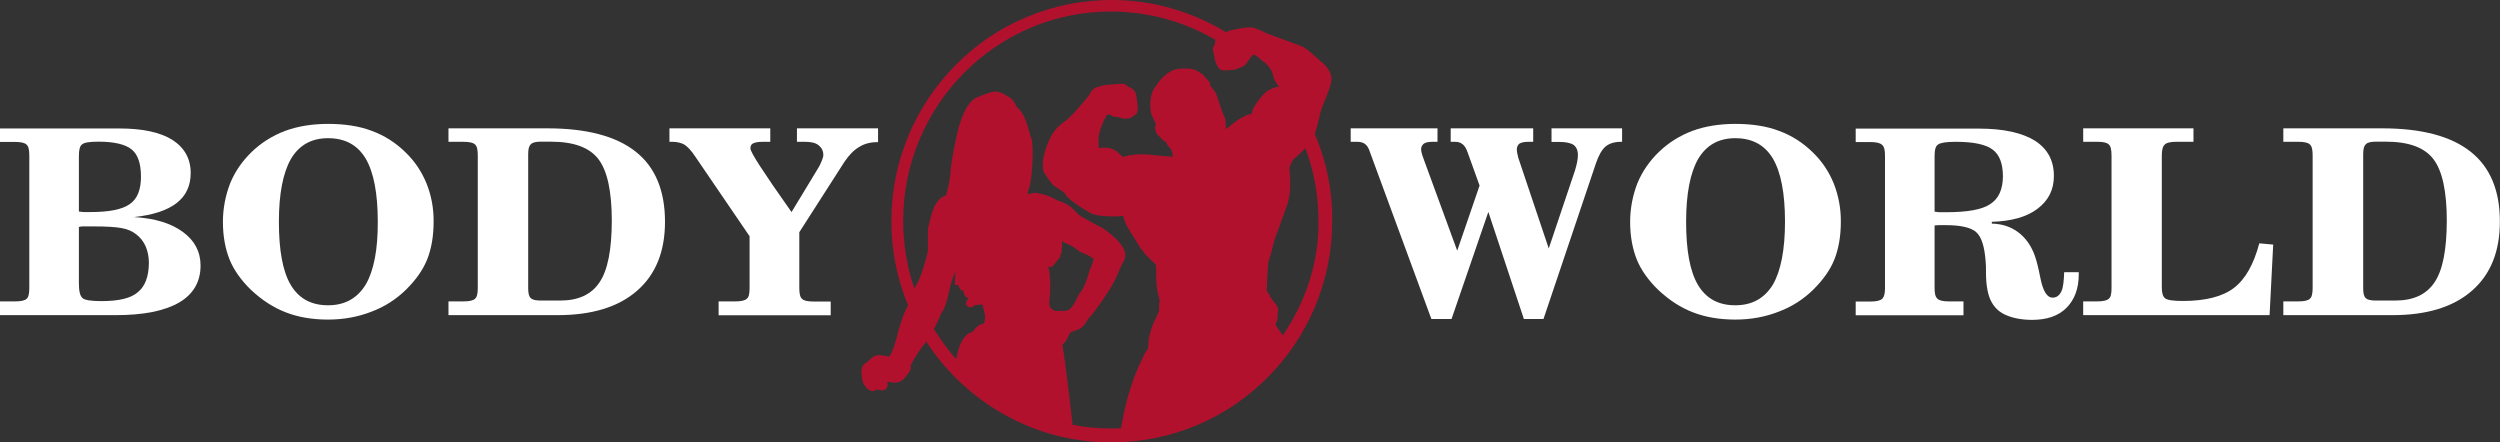 <?xml version="1.0" encoding="utf-8"?>
<!-- Generator: Adobe Illustrator 27.1.0, SVG Export Plug-In . SVG Version: 6.00 Build 0)  -->
<svg version="1.1" id="Layer_1" xmlns="http://www.w3.org/2000/svg" xmlns:xlink="http://www.w3.org/1999/xlink" x="0px" y="0px"
	 viewBox="0 0 180 31.86" style="enable-background:new 0 0 180 31.86;" xml:space="preserve">
<rect x="0" y="0" width="180" height="31.86" fill="#333333" stroke="none"/>
<style type="text/css">
	.st0{fill-rule:evenodd;clip-rule:evenodd;fill:#fff;}
	.st1{fill-rule:evenodd;clip-rule:evenodd;fill:#b2112e;}
</style>
<g>
	<path class="st0" d="M177.88,10.92c-1.41-1.12-3.54-1.68-6.37-1.68h-7.11v0.97h1.09c0.41,0,0.69,0.06,0.82,0.19
		c0.15,0.13,0.2,0.39,0.2,0.8v9.53c0,0.41-0.06,0.67-0.2,0.78c-0.13,0.13-0.41,0.19-0.82,0.19h-1.09v0.99h7.87
		c2.45,0,4.36-0.58,5.7-1.75c1.35-1.17,2.02-2.83,2.02-4.97C180,13.73,179.29,12.03,177.88,10.92z M175.29,20.32
		c-0.58,0.88-1.52,1.32-2.84,1.32h-1.39c-0.37,0-0.61-0.06-0.72-0.17c-0.13-0.11-0.19-0.35-0.19-0.69v-9.7
		c0-0.35,0.06-0.58,0.19-0.69c0.11-0.13,0.35-0.19,0.72-0.19h0.71c1.65,0,2.78,0.41,3.43,1.25c0.65,0.84,0.97,2.33,0.97,4.47
		C176.16,17.98,175.88,19.45,175.29,20.32z"/>
	<path class="st0" d="M163.41,22.69h-13.42V21.7h1.02c0.39,0,0.69-0.06,0.82-0.19c0.15-0.11,0.2-0.37,0.2-0.78V11.2
		c0-0.41-0.06-0.69-0.2-0.8c-0.13-0.13-0.39-0.19-0.8-0.19h-1.04V9.24h7.94v0.97h-1.26c-0.39,0-0.67,0.06-0.8,0.19
		c-0.15,0.13-0.22,0.39-0.22,0.8v9.48c0,0.41,0.07,0.67,0.24,0.8c0.17,0.13,0.59,0.19,1.28,0.19c1.63,0,2.86-0.32,3.66-0.93
		c0.83-0.63,1.43-1.69,1.84-3.22l1,0.09L163.41,22.69z"/>
	<path class="st0" d="M148.62,19.6c-0.02,0.63-0.07,1.1-0.2,1.38c-0.15,0.3-0.35,0.45-0.63,0.45c-0.41,0-0.7-0.48-0.89-1.45
		c-0.13-0.67-0.26-1.19-0.39-1.56c-0.26-0.73-0.67-1.3-1.19-1.69c-0.54-0.41-1.17-0.61-1.91-0.63v-0.13
		c1.41-0.04,2.51-0.35,3.28-0.93c0.8-0.6,1.19-1.38,1.19-2.37c0-1.12-0.46-1.95-1.35-2.53c-0.93-0.58-2.28-0.88-4.05-0.88h-8.87
		v0.97h1.09c0.41,0,0.69,0.07,0.82,0.21c0.15,0.13,0.2,0.39,0.2,0.78v9.53c0,0.37-0.06,0.63-0.2,0.76c-0.13,0.13-0.41,0.2-0.82,0.2
		h-1.09v0.99h7.76V21.7h-1.08c-0.41,0-0.69-0.07-0.8-0.2c-0.15-0.13-0.2-0.39-0.2-0.76v-4.51c0.09,0,0.2-0.02,0.32-0.02h0.48
		c1.08,0,1.82,0.17,2.19,0.5c0.39,0.34,0.61,1.04,0.69,2.16c0.02,0.17,0.02,0.41,0.02,0.75c0,0.97,0.15,1.69,0.41,2.14
		c0.24,0.43,0.59,0.75,1.09,0.95c0.48,0.2,1.1,0.32,1.82,0.32c1.06,0,1.89-0.28,2.47-0.86c0.58-0.58,0.89-1.38,0.89-2.42V19.6
		H148.62z M143.29,14.7c-0.58,0.39-1.63,0.58-3.17,0.58h-0.5c-0.11-0.02-0.22-0.02-0.33-0.04v-4c0-0.45,0.07-0.73,0.26-0.84
		c0.19-0.13,0.59-0.19,1.28-0.19c1.26,0,2.15,0.19,2.64,0.56c0.5,0.37,0.74,1.02,0.74,1.94C144.2,13.65,143.9,14.31,143.29,14.7z"/>
	<path class="st0" d="M105.69,11.03c-0.11-0.34-0.24-0.54-0.39-0.65c-0.13-0.11-0.3-0.17-0.52-0.17h-0.33V9.24h5.94v0.97h-0.32
		c-0.3,0-0.52,0.04-0.67,0.13c-0.11,0.09-0.19,0.22-0.19,0.43c0,0.09,0.02,0.2,0.04,0.3c0.02,0.09,0.04,0.19,0.07,0.3l2.19,6.52
		l1.89-5.62c0.06-0.21,0.11-0.39,0.15-0.58c0.04-0.19,0.06-0.37,0.06-0.52c0-0.34-0.11-0.58-0.3-0.73
		c-0.22-0.15-0.58-0.22-1.02-0.22h-0.58V9.24h5.08v0.97h-0.06c-0.48,0-0.85,0.11-1.13,0.34c-0.26,0.22-0.5,0.63-0.7,1.23
		l-3.77,11.19h-1.41l-2.56-7.71l-2.65,7.71h-1.45l-4.42-12.01c-0.09-0.3-0.22-0.5-0.37-0.6c-0.11-0.09-0.3-0.15-0.54-0.15h-0.48
		V9.24h6.25v0.97h-0.37c-0.28,0-0.46,0.04-0.61,0.13c-0.11,0.09-0.2,0.22-0.2,0.41c0,0.07,0.02,0.17,0.04,0.26
		c0.02,0.11,0.07,0.22,0.11,0.35l2.45,6.69l1.61-4.69L105.69,11.03z"/>
	<path class="st0" d="M57.36,9.24h5.86v0.99c-0.52,0-0.98,0.11-1.34,0.34c-0.39,0.22-0.74,0.58-1.08,1.08l-3.25,5.07v4.02
		c0,0.41,0.06,0.67,0.2,0.78c0.13,0.13,0.41,0.19,0.82,0.19h1.24v0.99h-8.07V21.7h1.21c0.39,0,0.69-0.06,0.82-0.19
		c0.15-0.11,0.2-0.37,0.2-0.78v-3.72l-3.9-5.72c-0.3-0.47-0.59-0.74-0.78-0.87c-0.22-0.13-0.54-0.21-0.87-0.21h-0.22V9.24h7.26v0.97
		H54.9c-0.3,0-0.52,0.04-0.67,0.11c-0.15,0.07-0.2,0.2-0.2,0.37c0,0.13,0.24,0.58,0.71,1.3c0.46,0.71,1.21,1.81,2.25,3.28l1.86-3.07
		c0.17-0.26,0.26-0.48,0.32-0.63c0.07-0.17,0.11-0.3,0.11-0.41c0-0.3-0.13-0.54-0.35-0.71c-0.22-0.17-0.54-0.24-0.97-0.24h-0.58
		V9.24z"/>
	<path class="st0" d="M30.71,13.21c-0.35-0.86-0.85-1.6-1.5-2.23c-0.72-0.71-1.54-1.23-2.45-1.56c-0.89-0.34-1.95-0.5-3.14-0.5
		c-1.13,0-2.19,0.17-3.08,0.5c-0.91,0.34-1.74,0.86-2.43,1.53c-0.67,0.65-1.19,1.4-1.54,2.25c-0.33,0.86-0.52,1.79-0.52,2.77
		c0,1.04,0.17,1.94,0.48,2.72c0.32,0.78,0.85,1.51,1.54,2.18c0.78,0.73,1.6,1.27,2.51,1.62c0.89,0.35,1.93,0.52,3.04,0.52
		c1.11,0,2.15-0.19,3.1-0.56c0.95-0.35,1.8-0.89,2.54-1.62c0.67-0.67,1.19-1.38,1.5-2.16c0.3-0.76,0.46-1.66,0.46-2.7
		C31.23,14.98,31.05,14.05,30.71,13.21z M26.33,20.49c-0.61,0.99-1.5,1.49-2.71,1.49c-1.21,0-2.1-0.48-2.69-1.47
		c-0.58-0.99-0.85-2.5-0.85-4.54c0-2.03,0.3-3.54,0.87-4.53c0.59-0.99,1.47-1.49,2.67-1.49c1.21,0,2.12,0.48,2.71,1.47
		c0.58,0.99,0.87,2.51,0.87,4.54C27.21,17.99,26.91,19.5,26.33,20.49z"/>
	<path class="st0" d="M13.18,16.71c-0.85-0.63-2-0.99-3.53-1.08c1.37-0.15,2.39-0.48,3.08-1.02c0.67-0.52,1-1.25,1-2.16
		c0-1.02-0.45-1.82-1.32-2.38c-0.87-0.54-2.13-0.82-3.8-0.82H0v0.97h1.09c0.41,0,0.69,0.06,0.82,0.19c0.15,0.13,0.2,0.39,0.2,0.8
		v9.53c0,0.41-0.06,0.67-0.2,0.78C1.78,21.64,1.5,21.7,1.09,21.7H0v0.99h8.33c2,0,3.51-0.3,4.57-0.91c1.02-0.6,1.54-1.49,1.54-2.66
		C14.44,18.12,14.01,17.32,13.18,16.71z M5.68,11.23c0-0.45,0.07-0.73,0.24-0.84c0.15-0.13,0.54-0.19,1.17-0.19
		c1.13,0,1.93,0.19,2.39,0.56c0.45,0.37,0.67,1.02,0.67,1.96c0,0.93-0.26,1.6-0.8,1.97c-0.54,0.39-1.48,0.58-2.88,0.58H6.01
		c-0.11-0.02-0.22-0.02-0.33-0.04V11.23z M9.91,21.05c-0.5,0.43-1.37,0.63-2.6,0.63c-0.76,0-1.21-0.07-1.37-0.22
		c-0.19-0.17-0.26-0.52-0.26-1.1v-4.02c0.07-0.02,0.19-0.04,0.28-0.04h0.43h0.28c0.98,0,1.69,0.04,2.12,0.13
		c0.39,0.07,0.74,0.22,1,0.43c0.3,0.22,0.52,0.5,0.69,0.86c0.15,0.35,0.24,0.76,0.24,1.21C10.71,19.91,10.45,20.62,9.91,21.05z"/>
	<path class="st1" d="M94.71,9.75l-0.05-0.12c0.15-0.4,0.28-0.91,0.41-1.54c0.04-0.16,0.15-0.44,0.31-0.84
		c0.22-0.52,0.36-0.92,0.43-1.19c0.03-0.12,0.05-0.24,0.05-0.36c0-0.44-0.24-0.86-0.73-1.25l0,0l0,0c-0.04-0.04-0.14-0.12-0.3-0.27
		c-0.54-0.5-0.93-0.79-1.16-0.87C93.5,3.25,93,3.06,92.17,2.76c-0.49-0.18-0.76-0.28-0.81-0.3l-0.01,0l-0.01,0
		c-0.04-0.01-0.13-0.06-0.28-0.13c-0.49-0.24-0.83-0.36-1.01-0.36c-0.03,0-0.06,0-0.09,0c-0.17,0-0.42,0.03-0.75,0.09
		c-0.26,0.05-0.46,0.09-0.6,0.13c-0.14,0.02-0.25,0.07-0.33,0.14l-0.15-0.09c-1.2-0.72-2.48-1.27-3.83-1.65
		C82.92,0.19,81.49,0,80.04,0c-2.15,0-4.21,0.42-6.17,1.25c-1.9,0.8-3.58,1.94-5.04,3.41c-1.46,1.47-2.59,3.15-3.4,5.06
		c-0.83,1.97-1.25,4.03-1.25,6.19c0,2.07,0.38,4.05,1.15,5.95l0.05,0.12c-0.04,0.08-0.09,0.2-0.18,0.36c-0.16,0.3-0.39,1-0.67,2.08
		c-0.11,0.41-0.22,0.73-0.34,0.97c-0.07,0.14-0.13,0.24-0.18,0.3c-0.06-0.01-0.13-0.03-0.21-0.06l-0.05-0.02h-0.1l-0.22-0.03
		c-0.04-0.01-0.08-0.01-0.11-0.01c-0.26,0-0.48,0.1-0.64,0.29l-0.06,0.03l-0.03,0.03c0,0-0.02,0.01-0.03,0.03
		C62.5,26,62.44,26.05,62.4,26.1l-0.02,0.01l0,0c-0.24,0.12-0.36,0.35-0.36,0.69c0,0.05,0,0.11,0.01,0.16l0,0.01l0.01,0.09
		c0.03,0.19,0.05,0.32,0.07,0.38c0.03,0.12,0.07,0.22,0.12,0.28c0.21,0.29,0.4,0.44,0.58,0.44c0.11,0,0.21-0.04,0.28-0.13
		c0.15,0.05,0.27,0.08,0.38,0.08c0.19,0,0.33-0.08,0.4-0.23l0.01-0.02l0.01-0.02c0.02-0.05,0.02-0.1,0.02-0.15
		c0-0.06-0.01-0.12-0.03-0.18c0.03-0.01,0.05-0.02,0.08-0.03c0.15,0.05,0.29,0.07,0.43,0.07c0.36,0,0.64-0.15,0.84-0.46l0.01-0.01
		l0.01-0.01c0.03-0.05,0.07-0.11,0.13-0.17l0,0c0.05-0.05,0.1-0.13,0.15-0.24l0.04-0.1v-0.26c0.04-0.11,0.2-0.37,0.45-0.77
		c0.27-0.43,0.45-0.67,0.53-0.74l0.04-0.03l0.02-0.05c0-0.01,0.02-0.03,0.04-0.06c0.02-0.02,0.03-0.04,0.04-0.06
		c0.68,1.05,1.48,2.01,2.39,2.88c0.96,0.91,2.01,1.69,3.16,2.34c2.41,1.36,5,2.04,7.78,2.04c2.16,0,4.22-0.42,6.19-1.25
		c1.9-0.81,3.59-1.95,5.05-3.42c1.47-1.47,2.6-3.16,3.41-5.07c0.83-1.98,1.25-4.05,1.25-6.21C95.94,13.76,95.53,11.71,94.71,9.75z
		 M70.84,23.3c-0.2,0.02-0.4,0.12-0.59,0.32l-0.06,0.06l-0.06,0.11l0,0c-0.04,0.05-0.14,0.11-0.31,0.19l-0.01,0l-0.01,0
		c-0.45,0.23-0.77,0.85-0.95,1.88c-0.59-0.66-1.11-1.36-1.57-2.11c-0.01-0.02-0.03-0.04-0.04-0.05c0.19-0.36,0.37-0.74,0.53-1.14
		l0.01-0.03c0,0,0-0.01,0.01-0.01l0,0l0.05-0.07l0,0c0.18-0.27,0.35-0.78,0.51-1.52l0-0.01l0-0.01c0.07-0.39,0.21-0.84,0.43-1.35
		l-0.03,0.96h0.26c0.01,0.07,0.03,0.14,0.06,0.2c0.07,0.12,0.16,0.2,0.29,0.22c0.04,0.2,0.09,0.34,0.16,0.41l0.08,0.08h0.11
		c0.02,0,0.04,0,0.06-0.01c-0.01,0.01-0.02,0.02-0.03,0.04l0,0l0,0c-0.12,0.16-0.18,0.28-0.18,0.37c0,0.08,0.03,0.15,0.08,0.2
		l0.08,0.08h0.31l0.07-0.08l0.01-0.01c0.06-0.03,0.12-0.05,0.16-0.08l0.01,0.01h0.28l0.03-0.03c0.01,0,0.02,0,0.04,0h0.09
		c0,0,0.01,0,0.01,0c0.07,0.2,0.12,0.45,0.18,0.77c0.01,0.04,0.01,0.08,0.01,0.12C70.93,22.97,70.9,23.13,70.84,23.3z M75.78,22.27
		l-0.03-0.03l-0.06-0.03c-0.12-0.06-0.18-0.3-0.12-0.69c0.09-0.83,0.06-1.61-0.09-2.33c0.15,0.06,0.3,0.03,0.39-0.12
		c0.3-0.36,0.48-0.57,0.48-0.6v-0.15V18.3c0.12-0.09,0.12-0.21,0.06-0.33c0.06-0.06,0.09-0.24,0.03-0.57h0.12l0.03,0.06l0.09,0.03
		c0.39,0.15,0.71,0.33,0.95,0.54c0.06,0.06,0.24,0.15,0.53,0.27c0.42,0.18,0.62,0.33,0.56,0.45c-0.09,0.33-0.18,0.51-0.24,0.63
		c-0.03,0.06-0.06,0.15-0.09,0.3c-0.18,0.63-0.39,1.13-0.65,1.43c-0.03,0.03-0.06,0.12-0.15,0.27c-0.27,0.6-0.53,0.92-0.77,0.98
		c-0.06,0.03-0.27,0.03-0.68,0.03C75.96,22.39,75.84,22.36,75.78,22.27z M90.62,7.22c-0.23,0.31-0.38,0.55-0.43,0.71
		c-0.03,0.06-0.06,0.14-0.07,0.25c0,0.01,0,0.02,0,0.02c-0.24,0.03-0.55,0.16-0.92,0.39l0,0l0,0c-0.13,0.08-0.37,0.27-0.74,0.55
		c-0.08,0.06-0.15,0.12-0.21,0.16c0.01-0.08,0.01-0.16,0.01-0.25c0-0.34-0.05-0.59-0.15-0.75c-0.06-0.09-0.18-0.43-0.37-1.02
		c-0.07-0.22-0.12-0.36-0.14-0.43l0-0.01l0-0.01c-0.07-0.16-0.23-0.39-0.49-0.71c0.01-0.03,0.01-0.05,0.01-0.08v-0.1l-0.07-0.07
		c-0.2-0.22-0.36-0.41-0.5-0.56l-0.01-0.01L86.5,5.32c-0.26-0.26-0.65-0.39-1.18-0.39c-0.11,0-0.23,0.01-0.36,0.02
		c-0.39,0.02-0.76,0.19-1.12,0.51c-0.21,0.19-0.44,0.47-0.68,0.82c-0.23,0.31-0.34,0.74-0.34,1.28c0,0.24,0.02,0.44,0.07,0.61
		l0,0.01l0,0.01c0.04,0.11,0.11,0.27,0.22,0.5c0.05,0.11,0.09,0.19,0.11,0.23c-0.03,0.1-0.05,0.18-0.05,0.26
		c0,0.07,0.01,0.15,0.03,0.23c0.03,0.14,0.12,0.29,0.29,0.43c0.06,0.05,0.09,0.08,0.1,0.09c0.08,0.13,0.2,0.23,0.35,0.27
		c0.05,0.09,0.08,0.15,0.09,0.18c0.02,0.07,0.06,0.14,0.15,0.21c0.07,0.07,0.12,0.12,0.15,0.16c0.04,0.09,0.08,0.27,0.13,0.53
		c-0.5-0.02-1.05-0.07-1.63-0.14l0,0l0,0c-0.22-0.02-0.43-0.03-0.63-0.03c-0.42,0-0.82,0.05-1.21,0.15l-0.02,0
		c-0.05,0.01-0.1,0.02-0.16,0.04c-0.1-0.14-0.29-0.31-0.56-0.5l-0.01,0l-0.01,0c-0.18-0.11-0.43-0.17-0.77-0.17
		c-0.13,0-0.25,0.01-0.35,0.04c-0.01-0.2-0.02-0.38-0.02-0.55c0-0.1,0-0.18,0.01-0.24c0.01-0.16,0.07-0.4,0.19-0.73
		c0.1-0.3,0.18-0.48,0.23-0.56c0.06-0.07,0.12-0.17,0.16-0.3c0.05-0.01,0.11-0.02,0.18-0.04c0.02,0,0.03-0.01,0.04-0.01
		c0.02,0.02,0.05,0.03,0.08,0.05c0.12,0.08,0.22,0.12,0.29,0.12c0.05,0.01,0.11,0.01,0.18,0.02c0.05,0,0.09,0,0.12,0.01
		c0.07,0.05,0.16,0.08,0.29,0.09c0.07,0.01,0.17,0.01,0.31,0.01h0.02l0.02,0c0.2-0.03,0.4-0.16,0.62-0.37l0.02-0.02l0.01-0.02
		c0.04-0.06,0.06-0.16,0.06-0.29c0-0.24-0.04-0.56-0.11-0.98c-0.04-0.22-0.14-0.38-0.31-0.49c-0.09-0.06-0.18-0.09-0.27-0.11
		c-0.03-0.04-0.06-0.08-0.09-0.11l-0.01-0.01l-0.02-0.01c-0.09-0.07-0.22-0.1-0.38-0.1c-0.07,0-0.2,0.01-0.39,0.03
		c-0.11,0.01-0.19,0.02-0.25,0.02c-0.32,0-0.69,0.06-1.1,0.19c-0.23,0.07-0.42,0.25-0.55,0.54c0,0,0,0,0,0l0,0l-0.01,0.03
		c-0.06,0.09-0.32,0.39-0.77,0.91l0,0l0,0c-0.23,0.28-0.5,0.56-0.82,0.86c-0.04,0.04-0.07,0.06-0.09,0.08
		c-0.58,0.35-1,0.86-1.27,1.54c-0.27,0.63-0.4,1.19-0.4,1.68c0,0.26,0.04,0.44,0.13,0.57c0.02,0.03,0.06,0.09,0.12,0.18
		c0.27,0.41,0.47,0.66,0.62,0.77l0.01,0l0.01,0c0.04,0.03,0.11,0.07,0.21,0.13c0.29,0.18,0.46,0.31,0.51,0.39
		c0.12,0.27,0.71,0.73,1.76,1.36l0,0l0,0c0.32,0.18,0.88,0.27,1.66,0.27c0.35,0,0.6-0.01,0.76-0.04c0.03,0.11,0.06,0.24,0.11,0.38
		c0.06,0.19,0.27,0.56,0.62,1.11c0.16,0.26,0.29,0.46,0.38,0.61c0.24,0.41,0.61,0.84,1.11,1.28c0.06,0.05,0.1,0.09,0.12,0.11
		c0.03,0.08,0.04,0.35,0.04,0.8c0,0.05,0,0.11,0,0.16c0,0.45,0.07,0.96,0.22,1.55c0.01,0.05,0.03,0.12,0.05,0.18l-0.06,0.06v0.55
		c-0.01,0.07-0.1,0.3-0.29,0.68c-0.06,0.12-0.09,0.2-0.11,0.23l0,0l-0.04,0.1c-0.22,0.57-0.34,1.06-0.34,1.48
		c-0.01,0.14-0.02,0.24-0.04,0.3c-0.01,0.03-0.04,0.07-0.08,0.13c-0.12,0.16-0.22,0.34-0.3,0.55c-0.42,0.82-0.79,1.79-1.09,2.92
		c-0.16,0.59-0.31,1.3-0.46,2.11c-0.24,0.01-0.48,0.02-0.72,0.02c-0.93,0-1.85-0.09-2.76-0.26c-0.08-0.74-0.2-1.72-0.35-2.95
		c-0.17-1.41-0.29-2.26-0.34-2.54c-0.02-0.12-0.03-0.22-0.05-0.31c0.18-0.09,0.33-0.3,0.45-0.63l0,0l0,0
		c0.06-0.17,0.18-0.28,0.35-0.32l0,0l0,0c0.47-0.11,0.79-0.36,0.98-0.77c0.05-0.09,0.16-0.23,0.34-0.41
		c0.03-0.03,0.06-0.07,0.1-0.12c0.02-0.03,0.04-0.05,0.05-0.06l0.04-0.04l0.01-0.02c0.87-1.18,1.43-2.08,1.67-2.71
		c0.13-0.33,0.27-0.64,0.43-0.92c0.07-0.13,0.11-0.27,0.11-0.41c0-0.32-0.18-0.67-0.53-1.05l0,0l0,0c-0.53-0.53-1.02-0.9-1.5-1.12
		c-0.8-0.42-1.24-0.67-1.33-0.76l-0.55-0.55l-0.02-0.01c-0.27-0.19-0.54-0.33-0.81-0.42l-0.01,0l-0.1-0.03l-0.03-0.01
		c-0.34-0.19-0.67-0.34-1-0.43c-0.26-0.07-0.47-0.11-0.65-0.11c-0.05,0-0.1,0-0.14,0.01l-0.2,0.05V14c-0.02,0-0.03,0-0.05,0
		c0,0,0,0,0,0c0-0.01-0.01-0.01-0.01-0.02l-0.08-0.08h-0.04c0.11-0.22,0.2-0.59,0.27-1.1c0.08-0.59,0.11-1.19,0.11-1.82
		c0-0.5-0.03-0.84-0.09-1.02l-0.01-0.02l-0.01-0.02c0,0-0.01-0.02-0.01-0.04c-0.01-0.04-0.02-0.08-0.04-0.12
		c-0.14-0.52-0.27-0.92-0.39-1.21c-0.15-0.35-0.3-0.59-0.46-0.72c-0.11-0.09-0.21-0.24-0.31-0.47l-0.01-0.01l-0.01-0.01
		c-0.13-0.22-0.31-0.36-0.54-0.43c-0.02-0.02-0.05-0.05-0.09-0.09L72.36,6.8l-0.04-0.02c-0.14-0.07-0.3-0.12-0.49-0.17
		c-0.05-0.01-0.1-0.02-0.16-0.02c-0.23,0-0.67,0.14-1.32,0.42l-0.01,0l-0.01,0c-0.62,0.31-1.1,1.21-1.44,2.71l0,0l0,0
		c-0.23,1.08-0.37,1.86-0.42,2.32l-0.03,0.28l0,0.01c-0.02,0.47-0.13,1.03-0.31,1.68l-0.02,0.04c-0.03,0.02-0.1,0.06-0.22,0.11
		l-0.01,0.01l-0.01,0.01c-0.35,0.19-0.62,0.62-0.81,1.29l0,0l0,0c-0.16,0.59-0.25,0.96-0.25,1.08v1.46
		c-0.01,0.16-0.1,0.54-0.29,1.14c-0.21,0.68-0.4,1.15-0.58,1.42c-0.04,0.05-0.07,0.11-0.11,0.19c-0.53-1.56-0.8-3.18-0.8-4.85
		c0-2.05,0.39-4.01,1.18-5.88c0.76-1.8,1.83-3.4,3.21-4.79c1.38-1.39,2.97-2.46,4.75-3.23c1.85-0.79,3.79-1.18,5.81-1.18
		c1.36,0,2.69,0.18,3.99,0.54c1.25,0.35,2.44,0.85,3.56,1.51c-0.04,0.06-0.06,0.14-0.06,0.23v0l0,0.11
		c-0.09,0.08-0.14,0.19-0.14,0.33c0,0.07,0.02,0.18,0.06,0.32c0.02,0.08,0.03,0.14,0.04,0.18c0.01,0.22,0.1,0.49,0.27,0.79
		c0.09,0.16,0.27,0.23,0.53,0.23c0.09,0,0.22-0.01,0.38-0.03c0.06-0.01,0.1-0.01,0.12-0.01l0.01,0h0.04c0.08,0,0.21-0.04,0.39-0.12
		c0.11-0.05,0.2-0.08,0.25-0.1l0.01,0l0.01,0c0.14-0.05,0.29-0.21,0.46-0.47l0.02-0.03c0.12-0.18,0.22-0.31,0.3-0.37
		c0,0,0.01-0.01,0.02-0.01c0.09,0,0.27,0.11,0.52,0.34c0.09,0.08,0.15,0.13,0.19,0.15l0.02,0.01l0,0c0.09,0.05,0.2,0.16,0.34,0.32
		c0.19,0.22,0.3,0.43,0.34,0.63c0.06,0.32,0.22,0.61,0.45,0.85c-0.06,0.01-0.13,0.02-0.2,0.04c-0.17,0.04-0.34,0.11-0.51,0.2
		C91.17,6.57,90.91,6.83,90.62,7.22z M94.2,20.48c-0.43,1.28-1.05,2.51-1.84,3.67c-0.12-0.17-0.28-0.41-0.48-0.7l-0.06-0.09
		c0.01-0.02,0.02-0.05,0.04-0.08c0.03-0.05,0.05-0.09,0.07-0.13l0-0.01l0-0.01c0.04-0.1,0.06-0.24,0.06-0.41c0-0.04,0-0.09,0-0.15
		l0-0.07c0,0,0,0,0-0.01c0.03-0.05,0.04-0.1,0.04-0.15c0-0.07-0.02-0.17-0.07-0.28l-0.01-0.03l-0.02-0.03
		c-0.27-0.34-0.43-0.56-0.49-0.66c-0.02-0.11-0.08-0.21-0.19-0.32l-0.04-0.04c0-0.36,0.01-0.67,0.03-0.92
		c0.01-0.08,0.01-0.21,0.02-0.39c0.02-0.49,0.05-0.77,0.08-0.84l0-0.01l0-0.01c0.14-0.41,0.26-0.85,0.36-1.31l0,0l0,0
		c0.03-0.15,0.2-0.62,0.49-1.4c0.24-0.64,0.41-1.11,0.51-1.4l0,0l0,0c0.13-0.42,0.2-0.92,0.2-1.52c0-0.3-0.02-0.64-0.06-1.02
		c0-0.04-0.01-0.07-0.01-0.08c0.02-0.06,0.06-0.16,0.13-0.31c0.07-0.15,0.12-0.25,0.16-0.29l0.01-0.01
		c0.07-0.05,0.23-0.19,0.47-0.41c0.15-0.14,0.28-0.27,0.39-0.39c0.63,1.68,0.94,3.43,0.94,5.25C94.95,17.48,94.7,19,94.2,20.48z"/>
	<path class="st0" d="M45.77,10.92c-1.41-1.12-3.54-1.68-6.37-1.68h-7.11v0.97h1.09c0.41,0,0.69,0.06,0.82,0.19
		c0.15,0.13,0.2,0.39,0.2,0.8v9.53c0,0.41-0.06,0.67-0.2,0.78c-0.13,0.13-0.41,0.19-0.82,0.19h-1.09v0.99h7.87
		c2.45,0,4.36-0.58,5.7-1.75c1.35-1.17,2.02-2.83,2.02-4.97C47.88,13.73,47.18,12.03,45.77,10.92z M43.17,20.32
		c-0.58,0.88-1.52,1.32-2.84,1.32h-1.39c-0.37,0-0.61-0.06-0.72-0.17c-0.13-0.11-0.19-0.35-0.19-0.69v-9.7
		c0-0.35,0.06-0.58,0.19-0.69c0.11-0.13,0.35-0.19,0.72-0.19h0.71c1.65,0,2.78,0.41,3.43,1.25c0.65,0.84,0.97,2.33,0.97,4.47
		C44.04,17.98,43.76,19.45,43.17,20.32z"/>
	<path class="st0" d="M132.03,13.21c-0.35-0.86-0.85-1.6-1.5-2.23c-0.72-0.71-1.54-1.23-2.45-1.56c-0.89-0.34-1.95-0.5-3.14-0.5
		c-1.13,0-2.19,0.17-3.08,0.5c-0.91,0.34-1.74,0.86-2.43,1.53c-0.67,0.65-1.19,1.4-1.54,2.25c-0.33,0.86-0.52,1.79-0.52,2.77
		c0,1.04,0.17,1.94,0.48,2.72c0.32,0.78,0.85,1.51,1.54,2.18c0.78,0.73,1.6,1.27,2.51,1.62c0.89,0.35,1.93,0.52,3.04,0.52
		c1.11,0,2.15-0.19,3.1-0.56c0.95-0.35,1.8-0.89,2.54-1.62c0.67-0.67,1.19-1.38,1.5-2.16c0.3-0.76,0.46-1.66,0.46-2.7
		C132.55,14.98,132.36,14.05,132.03,13.21z M127.65,20.49c-0.61,0.99-1.5,1.49-2.71,1.49c-1.21,0-2.1-0.48-2.69-1.47
		c-0.58-0.99-0.85-2.5-0.85-4.54c0-2.03,0.3-3.54,0.87-4.53c0.59-0.99,1.47-1.49,2.67-1.49c1.21,0,2.12,0.48,2.71,1.47
		c0.58,0.99,0.87,2.51,0.87,4.54C128.52,17.99,128.22,19.5,127.65,20.49z"/>
</g>
</svg>
